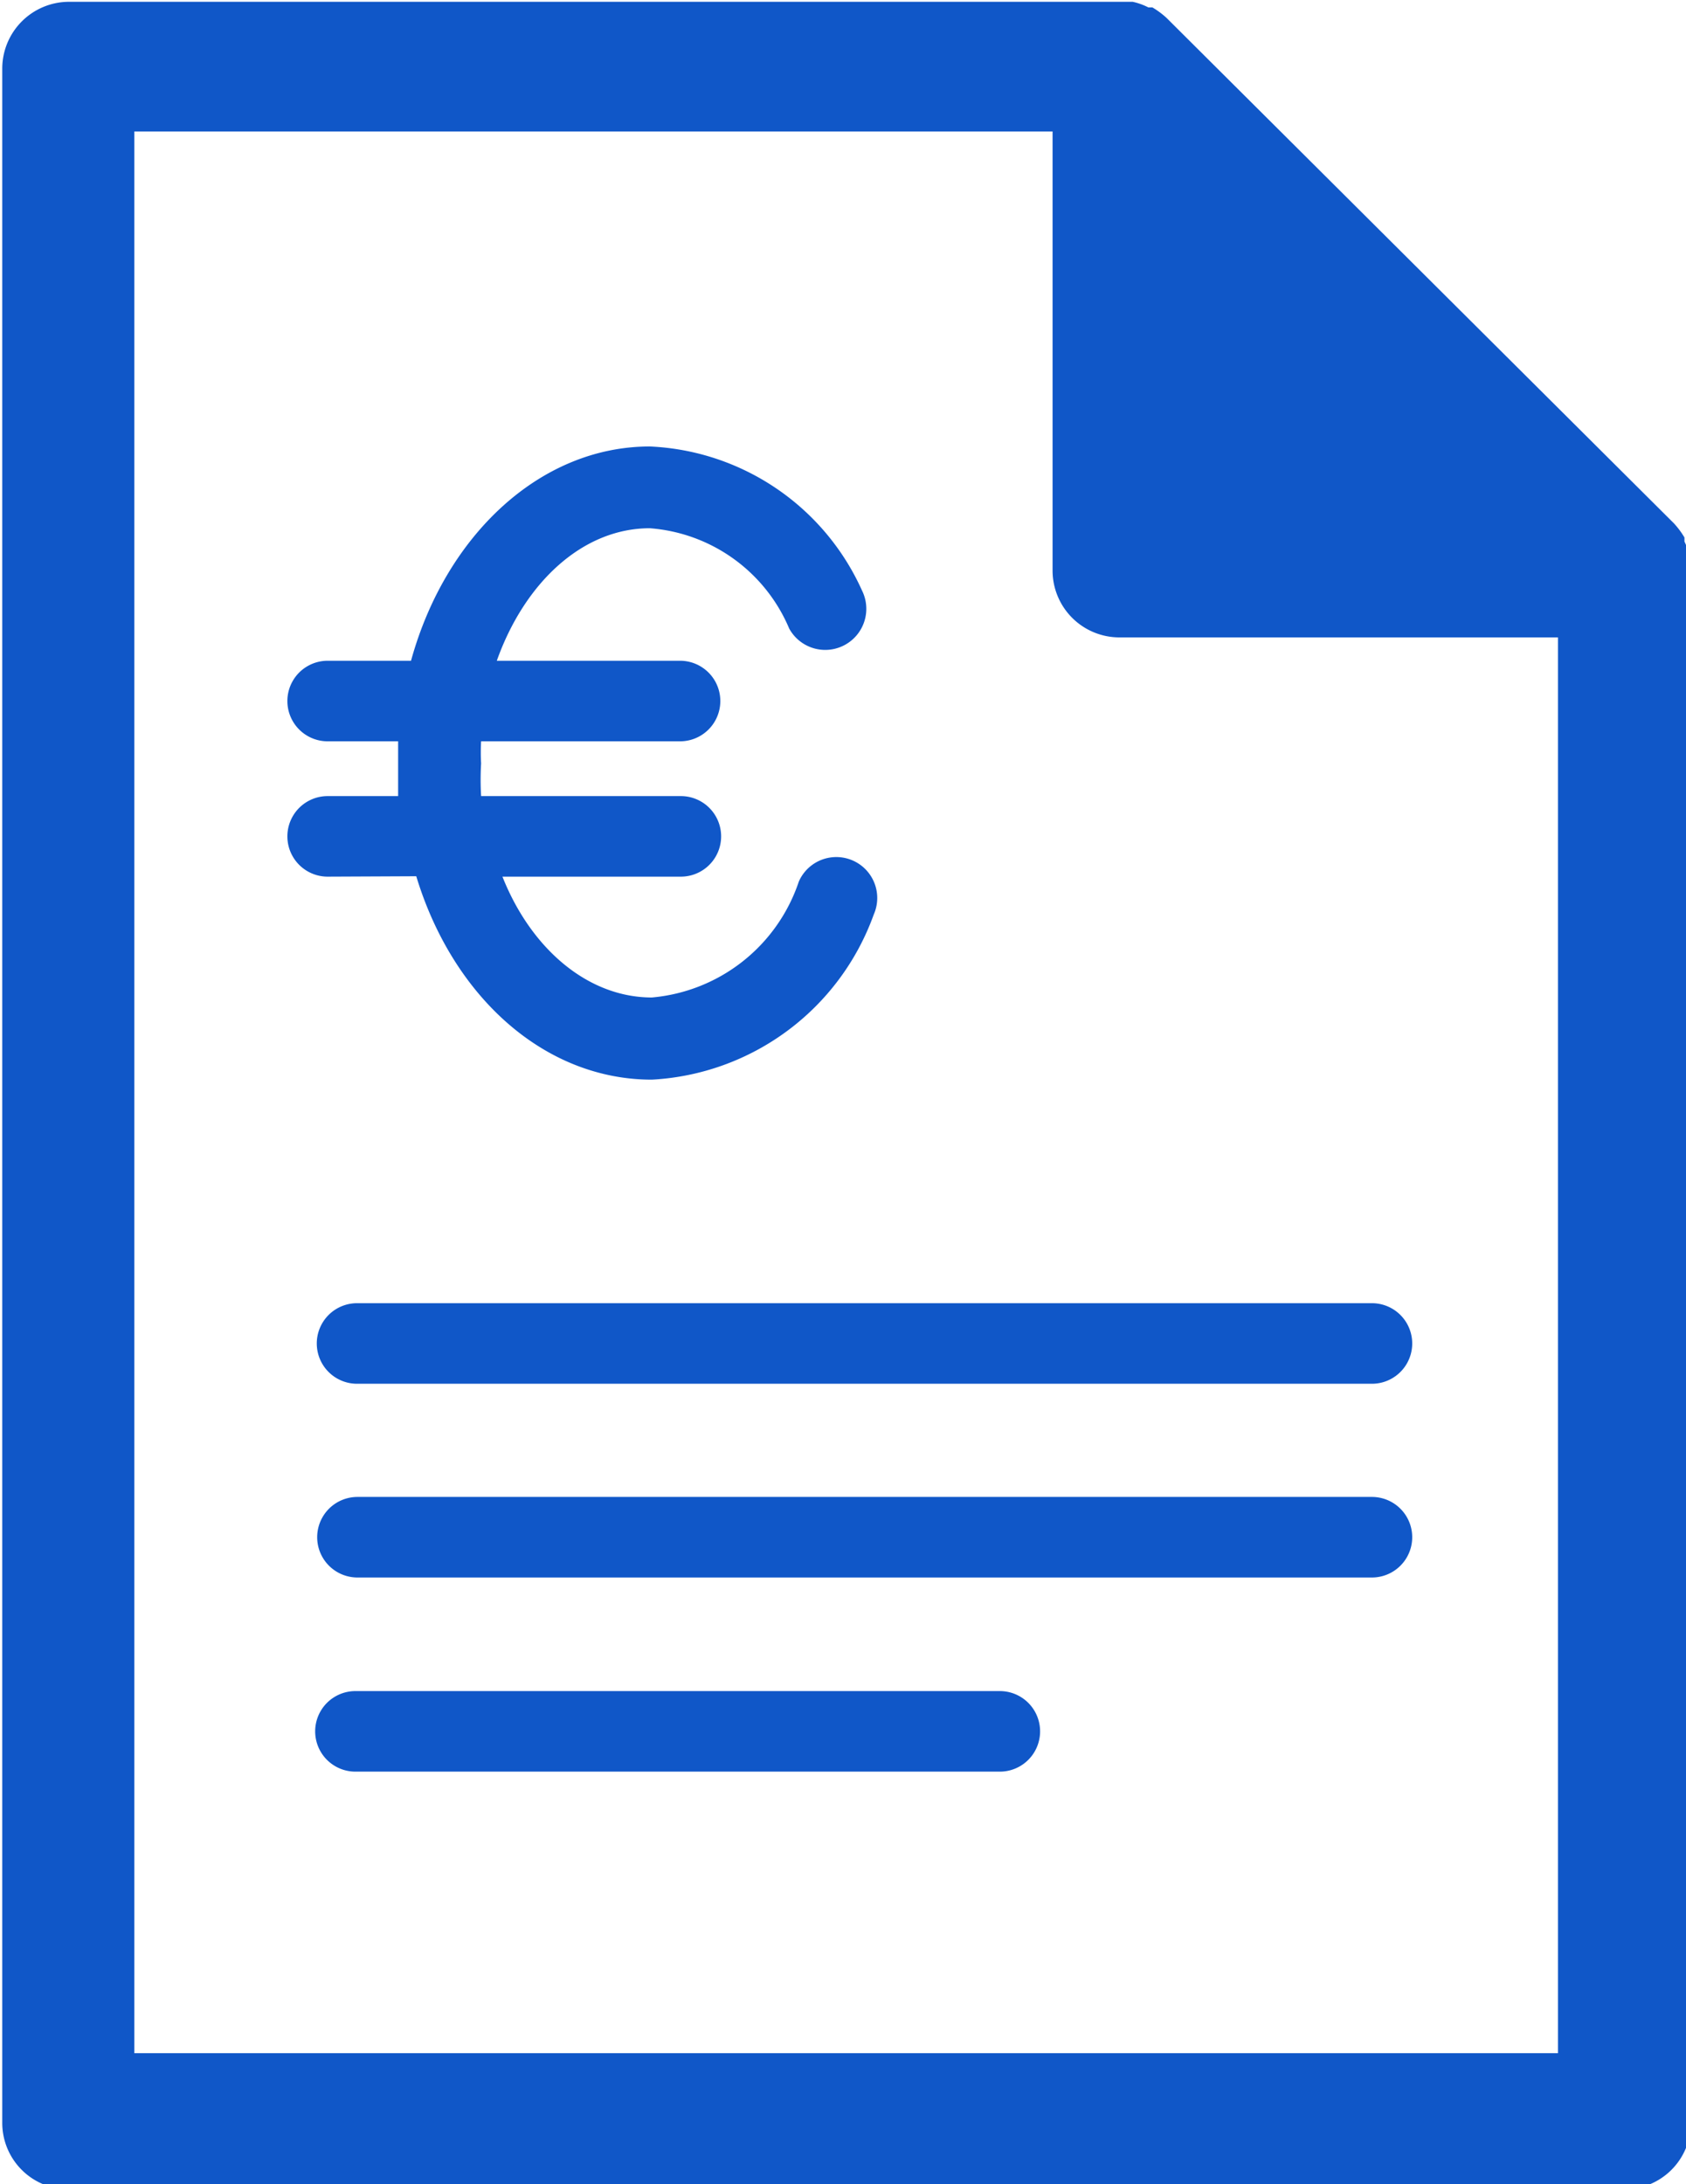 <?xml version="1.0" encoding="UTF-8" standalone="no"?>
<svg
   xmlns:dc="http://purl.org/dc/elements/1.1/"
   xmlns:cc="http://creativecommons.org/ns#"
   xmlns:rdf="http://www.w3.org/1999/02/22-rdf-syntax-ns#"
   xmlns:svg="http://www.w3.org/2000/svg"
   xmlns="http://www.w3.org/2000/svg"
   xmlns:sodipodi="http://sodipodi.sourceforge.net/DTD/sodipodi-0.dtd"
   xmlns:inkscape="http://www.inkscape.org/namespaces/inkscape"
   sodipodi:docname="qonto_facture_economie_recu.svg"
   inkscape:version="1.0 (4035a4fb49, 2020-05-01)"
   id="svg2183"
   version="1.1"
   viewBox="0 0 11.094 14.37"
   height="14.37mm"
   width="11.094mm">
  <defs
     id="defs2177">
    <style
       id="style2746">.cls-1{fill:#1057c8;}.cls-2{fill:none;}</style>
  </defs>
  <sodipodi:namedview
     inkscape:window-maximized="0"
     inkscape:window-y="15"
     inkscape:window-x="413"
     inkscape:window-height="1020"
     inkscape:window-width="1635"
     showgrid="false"
     inkscape:document-rotation="0"
     inkscape:current-layer="g2762"
     inkscape:document-units="mm"
     inkscape:cy="184.90302"
     inkscape:cx="164.944"
     inkscape:zoom="1.979899"
     inkscape:pageshadow="2"
     inkscape:pageopacity="0.0"
     borderopacity="1.0"
     bordercolor="#666666"
     pagecolor="#ffffff"
     id="base" />
  <g
     transform="translate(-58.706,-35.17)"
     id="layer1"
     inkscape:groupmode="layer"
     inkscape:label="Calque 1">
    <g
       transform="matrix(0.265,0,0,0.265,49.255,27.314)"
       id="g2762">
      <path
         class="cls-1"
         d="m 60.49,71.63 h -16 a 1,1 0 0 0 0,2 h 16 a 1,1 0 0 0 0,-2 z m 17,-28.54 v -0.1 A 2.11,2.11 0 0 0 77.23,42.64 L 64.63,30.09 a 2.11,2.11 0 0 0 -0.35,-0.26 h -0.1 a 1.64,1.64 0 0 0 -0.39,-0.14 v 0 h -0.3 -26.11 a 1.66,1.66 0 0 0 -1.66,1.66 v 51 A 1.65,1.65 0 0 0 37.38,84 H 76 a 1.65,1.65 0 0 0 1.65,-1.65 V 43.81 A 1.62,1.62 0 0 0 77.49,43.09 Z M 74.35,80.62 H 39 V 32.91 h 22.8 v 10.9 a 1.66,1.66 0 0 0 1.66,1.66 H 74.35 Z M 46,51.4 c 0.91,3 3.19,5.05 5.85,5.05 a 6.21,6.21 0 0 0 5.51,-4.1 1.016,1.016 0 0 0 -1.86,-0.82 4.24,4.24 0 0 1 -3.65,2.88 c -1.59,0 -3,-1.21 -3.71,-3 h 4.43 a 1,1 0 0 0 0,-2 h -4.96 a 7.09,7.09 0 0 1 0,-0.81 5.06,5.06 0 0 1 0,-0.55 h 4.94 a 1,1 0 0 0 0,-2 H 48 c 0.69,-1.94 2.13,-3.29 3.8,-3.29 a 4.09,4.09 0 0 1 3.46,2.49 1.02,1.02 0 0 0 1.81,-0.94 6.07,6.07 0 0 0 -5.27,-3.58 c -2.74,0 -5.08,2.23 -5.93,5.32 H 43.8 a 1,1 0 1 0 0,2 h 1.75 c 0,0.19 0,0.37 0,0.55 0,0.18 0,0.55 0,0.81 H 43.8 a 1,1 0 0 0 0,2 z M 69.73,66.81 H 44.54 a 1,1 0 0 0 0,2 h 25.19 a 1,1 0 0 0 0,-2 z M 43.53,63 a 1,1 0 0 0 1,1 h 25.2 a 1,1 0 0 0 0,-2 H 44.54 a 1,1 0 0 0 -1.01,1 z"
         id="path2750" />
      <rect
         x="0"
         class="cls-2"
         y="0.07"
         width="113.39"
         height="113.39"
         id="rect2752" />
    </g>
  </g>
</svg>
